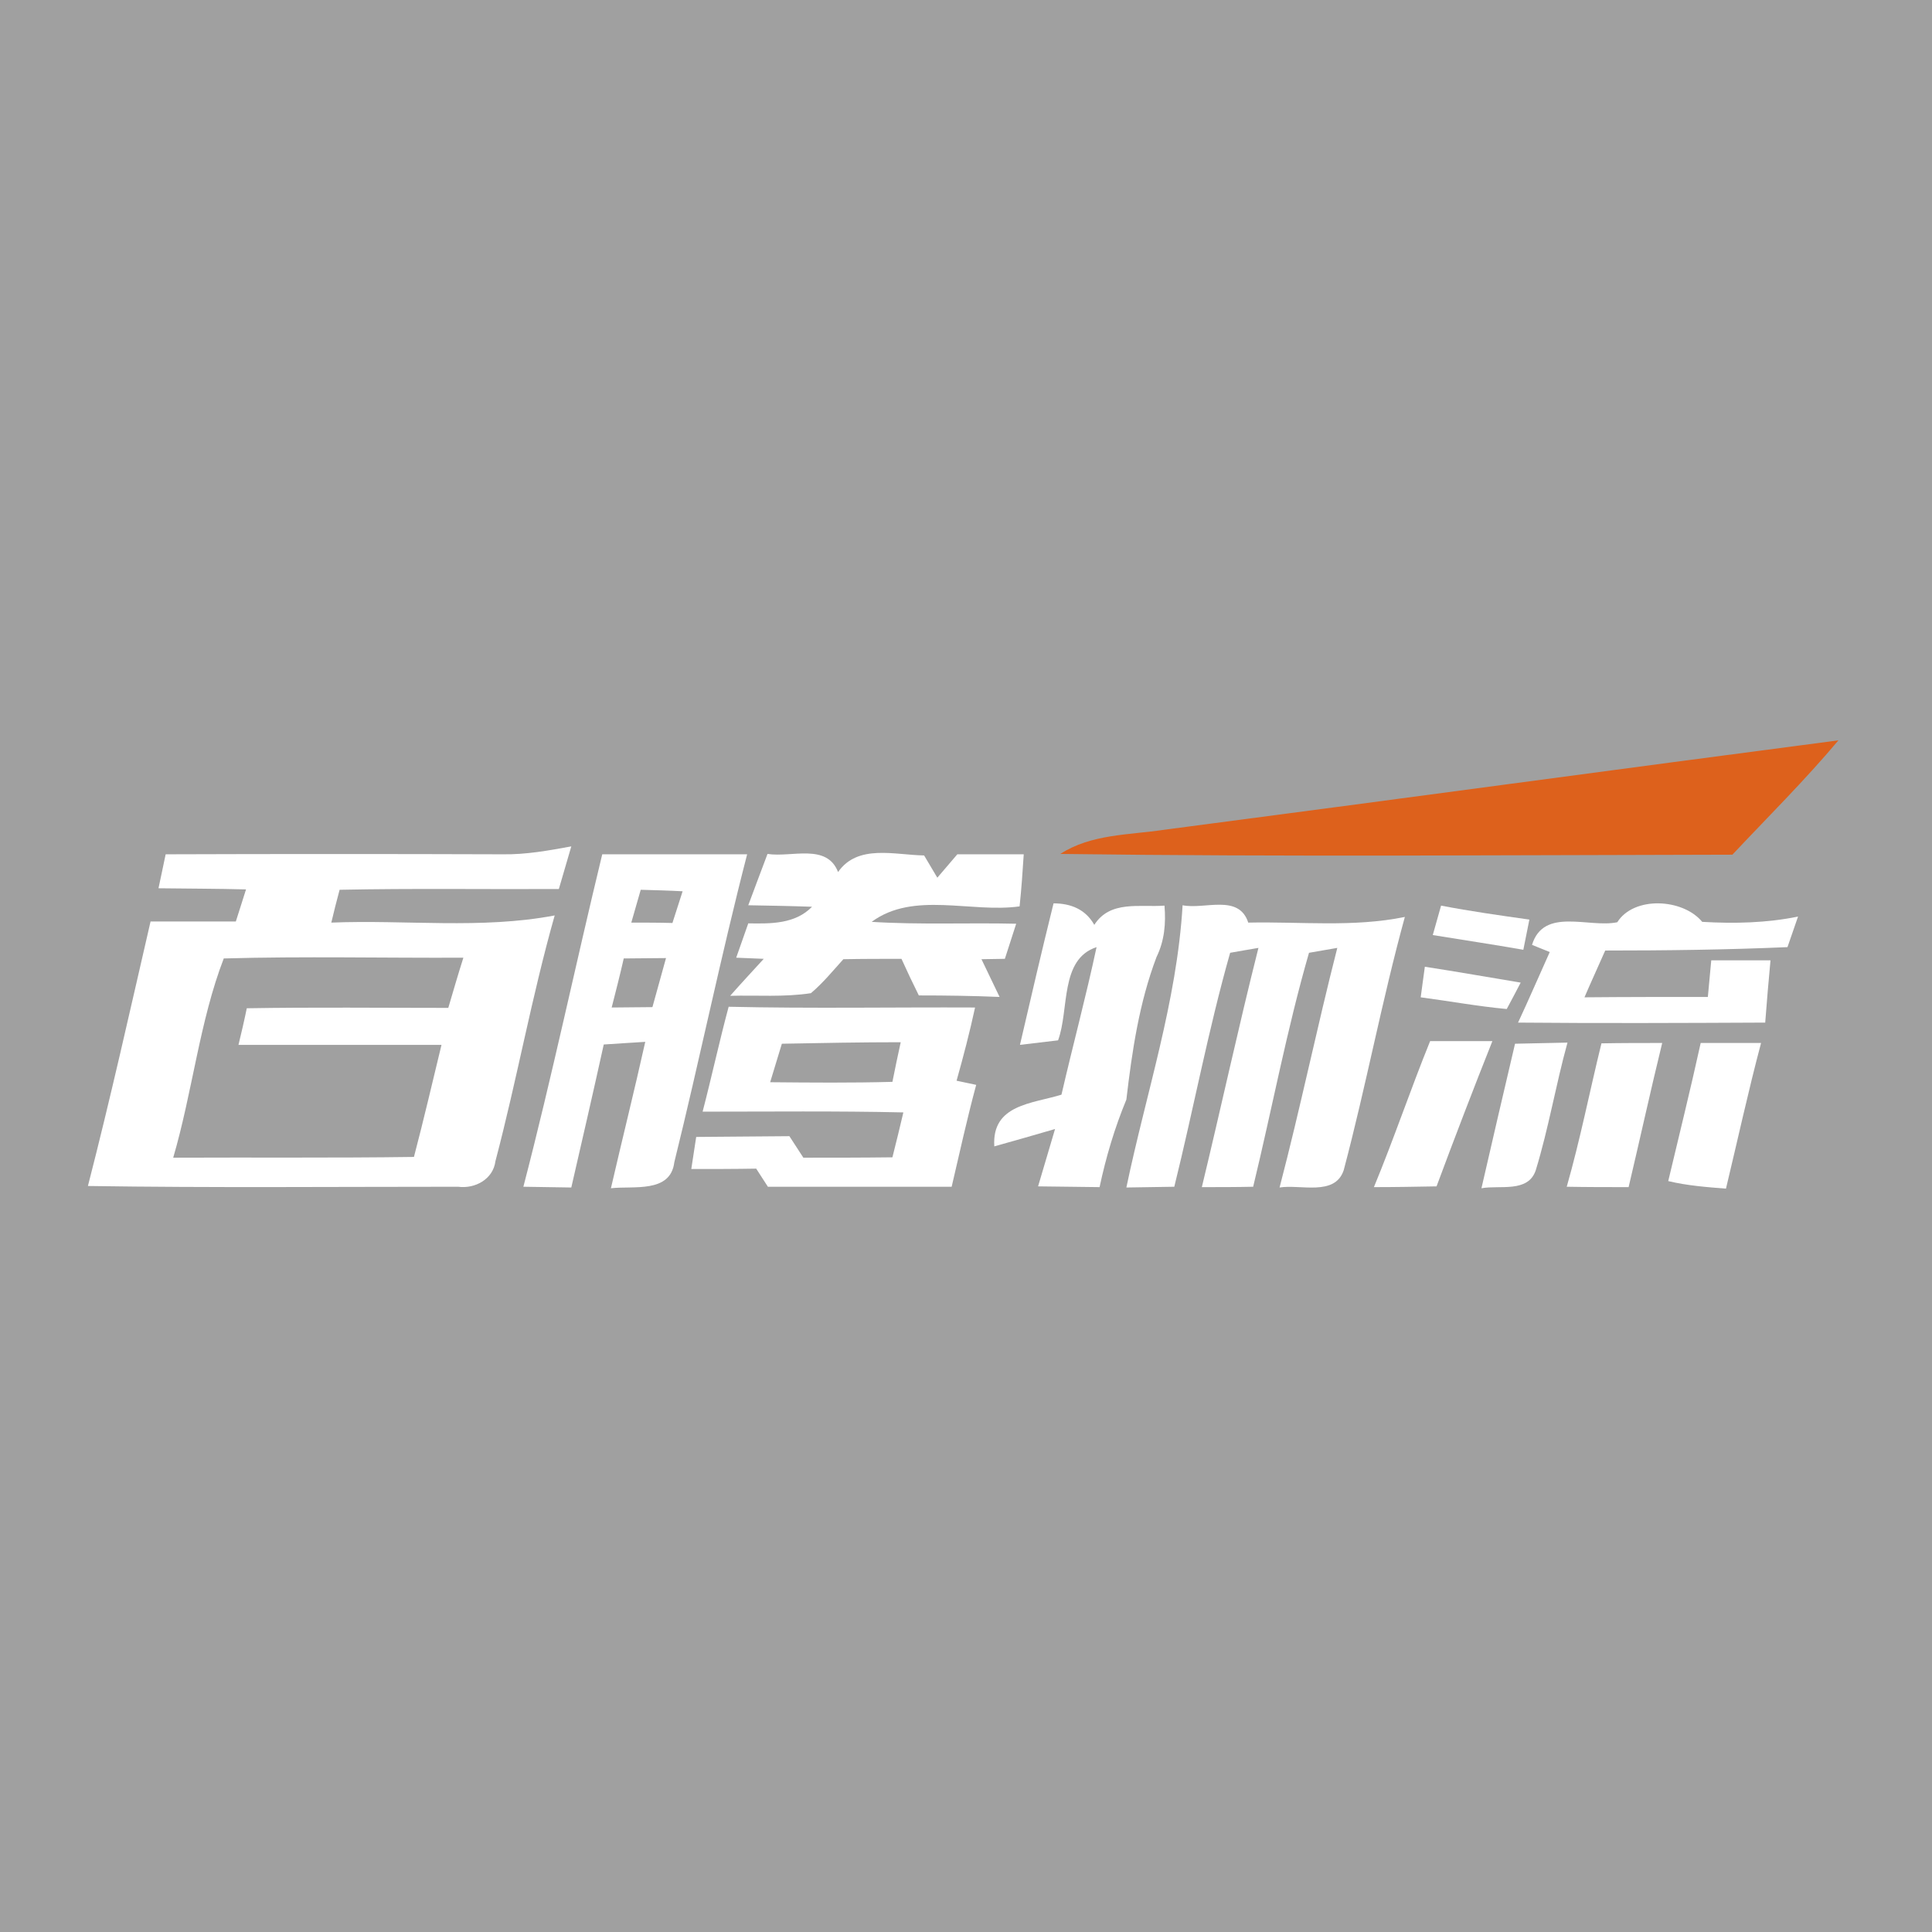 <?xml version="1.0" encoding="utf-8"?>
<!-- Generator: Adobe Illustrator 21.1.0, SVG Export Plug-In . SVG Version: 6.00 Build 0)  -->
<svg version="1.1" id="Layer_1" xmlns="http://www.w3.org/2000/svg" xmlns:xlink="http://www.w3.org/1999/xlink" x="0px" y="0px"
	 viewBox="0 0 512 512" style="enable-background:new 0 0 512 512;" xml:space="preserve">
<style type="text/css">
	.st0{fill:#A0A0A0;}
	.st1{fill:#DD611C;}
	.st2{fill:#FFFFFF;}
</style>
<rect class="st0" width="512" height="512"/>
<g id="_x23_dd611cff">
	<path class="st1" d="M308.5,219.9c59.6-7.8,119.1-15.9,178.7-23.7c-8.9,10.6-18.7,20.3-28.1,30.3c-59.4,0.1-118.7,0.6-178.1-0.2
		C289.2,221,299.2,221.3,308.5,219.9z"/>
</g>
<g id="_x23_ffffffff">
	<path class="st2" d="M43.9,226.4c29.7-0.1,59.5-0.1,89.3,0c6.2,0.1,12.2-1,18.2-2.1c-1.1,3.8-2.2,7.5-3.3,11.3
		c-19.4,0.1-38.7-0.2-58.1,0.2c-0.6,2.2-1.7,6.5-2.2,8.7c19.7-0.8,39.7,1.8,59.2-1.9c-6.1,21.5-10,43.5-15.7,65.1
		c-0.6,4.8-5.4,7.4-9.9,6.8c-32.7,0-65.4,0.3-98.1-0.2c6-23.3,11.2-46.7,16.6-70.1c7.5,0,15.1,0,22.6,0c0.9-2.8,1.8-5.6,2.7-8.5
		c-7.8-0.2-15.5-0.2-23.2-0.3C42.5,233.2,43.4,228.7,43.9,226.4 M59.3,254c-6.4,16.6-8.3,35.4-13.4,52.8c21.3-0.1,42.5,0.1,63.8-0.2
		c2.6-9.9,4.9-19.8,7.3-29.7c-17.9,0-35.8,0-53.8,0c0.6-2.4,1.7-7.2,2.2-9.7c17.8-0.3,35.6-0.1,53.4-0.1c1.3-4.4,2.6-8.9,4-13.3
		C101.7,253.9,80.4,253.4,59.3,254z"/>
	<path class="st2" d="M203.4,226.3c6.4,1,15.7-2.9,18.7,4.8c5.2-7.5,15.1-4.5,22.8-4.4c0.9,1.5,2.6,4.4,3.5,5.9
		c1.8-2.1,3.5-4.1,5.3-6.2c5.9,0,11.7,0,17.6,0c-0.3,4.6-0.6,9.2-1.1,13.8c-12.9,1.8-28.1-4.1-39.2,4.1c12.7,0.8,25.5,0.2,38.3,0.5
		c-1,3.1-2,6.2-3,9.3c-1.5,0-4.7,0.1-6.2,0.1c1.6,3.3,3.2,6.7,4.8,10c-7.1-0.3-14.3-0.4-21.4-0.4c-1.6-3.2-3.1-6.4-4.6-9.7
		c-5.1,0-10.3,0-15.4,0.1c-2.8,3.1-5.4,6.3-8.6,9c-7.1,1.1-14.3,0.5-21.4,0.7c2.9-3.3,5.9-6.5,8.9-9.8c-1.8-0.1-5.5-0.2-7.3-0.3
		c0.8-2.3,2.4-6.8,3.2-9.1c6,0.1,12.4,0.2,16.9-4.4c-5.6-0.2-11.3-0.3-16.9-0.4C199.9,235.5,201.7,230.9,203.4,226.3z"/>
	<path class="st2" d="M159.6,226.4c12.8,0,25.6,0,38.4,0c-7,27.1-12.6,54.5-19.3,81.6c-1,8.3-10.9,6.2-16.8,6.9
		c3-13,6.2-25.8,9.1-38.8c-2.8,0.2-8.3,0.5-11,0.7c-2.8,12.7-5.7,25.3-8.6,37.9c-4.2-0.1-8.5-0.1-12.7-0.2
		C146.3,285.3,152.5,255.7,159.6,226.4 M169.8,235.8c-0.8,2.9-1.7,5.8-2.5,8.7c3.6,0,7.2,0,10.9,0.1c0.9-2.8,1.8-5.6,2.7-8.4
		C177.2,236,173.5,235.9,169.8,235.8 M165.3,254c-1,4.4-2.1,8.7-3.2,13c3.6,0,7.2-0.1,10.8-0.1c1.2-4.3,2.4-8.7,3.6-13
		C172.8,253.9,169.1,254,165.3,254z"/>
	<path class="st2" d="M279.2,239.4c4.6,0,8.5,1.6,10.8,5.7c4.2-6.6,12.1-4.6,18.6-5.1c0.4,4.7,0,9.3-2.1,13.6
		c-4.6,12.1-6.5,25-8,37.8c-3.1,7.5-5.4,15.2-7.1,23.2c-5.4-0.1-10.8-0.1-16.3-0.2c1.5-5.1,3-10.1,4.5-15.2
		c-5.4,1.6-10.8,3.1-16.1,4.6c-0.7-11.1,10-11.3,17.8-13.7c3-13,6.5-26,9.3-39.1c-9.8,3.2-7.2,16.6-10.2,24.7
		c-2.5,0.3-7.6,0.9-10.1,1.2C273.2,264.4,276.1,251.9,279.2,239.4z"/>
	<path class="st2" d="M313.4,239.9c5.8,1.2,14.9-3.1,17.4,4.6c13.8-0.3,27.8,1.3,41.5-1.5c-6.1,22.2-10.3,44.9-16.2,67.1
		c-2.3,7-11.5,3.7-17,4.6c5.5-21,9.9-42.4,15.3-63.5c-1.9,0.3-5.6,1-7.5,1.3c-5.9,20.4-9.8,41.4-14.8,62c-4.5,0.1-9.1,0.1-13.6,0.1
		c5.1-21.1,9.7-42.4,15-63.4c-1.9,0.3-5.7,1-7.5,1.3c-5.8,20.4-9.7,41.4-14.8,62c-4.2,0.1-8.4,0.1-12.7,0.2
		C303.7,289.8,311.9,265.4,313.4,239.9z"/>
	<path class="st2" d="M379.7,247.8c0.7-2.6,1.5-5.2,2.2-7.8c7.8,1.5,15.6,2.6,23.4,3.7c-0.4,2-1.2,6-1.6,8
		C395.7,250.3,387.7,249.1,379.7,247.8z"/>
	<path class="st2" d="M428.6,244.4c4.4-7,17.4-6.3,22.5-0.1c8.5,0.5,17.1,0.3,25.4-1.4c-0.7,2-2.1,6.1-2.8,8.1
		c-16.1,0.7-32.2,0.9-48.3,0.9c-1.8,4.1-3.7,8.2-5.5,12.4c10.9-0.1,21.8-0.1,32.7-0.1c0.2-2.4,0.7-7.3,0.9-9.7c5.2,0,10.5,0,15.7,0
		c-0.5,5.5-1,11-1.4,16.5c-21.8,0.1-43.7,0.2-65.5,0c2.9-6.2,5.6-12.5,8.4-18.7c-1.2-0.5-3.5-1.4-4.7-1.9
		C409.1,240.3,421.1,246,428.6,244.4z"/>
	<path class="st2" d="M377.6,256.2c8.5,1.3,16.9,2.8,25.4,4.2c-0.9,1.7-2.7,5.2-3.7,7c-7.6-0.7-15.2-2.1-22.8-3.1
		C376.8,262.2,377.3,258.2,377.6,256.2z"/>
	<path class="st2" d="M193.1,266.8c21.7,0.5,43.5,0.1,65.3,0.2c-1.4,6.5-3.1,13-4.9,19.4c1.3,0.3,3.9,0.8,5.2,1.1
		c-2.4,8.9-4.4,18-6.5,27c-16.3,0-32.5,0-48.7,0c-0.8-1.2-2.3-3.6-3.1-4.8c-5.7,0.1-11.5,0.1-17.2,0.1c0.3-2.1,1-6.4,1.3-8.5
		c8.3-0.1,16.5-0.1,24.7-0.2c0.9,1.4,2.8,4.3,3.7,5.7c7.8,0,15.7,0,23.6-0.1c1-4,2-8,2.9-11.9c-17.7-0.4-35.5-0.2-53.2-0.2
		C188.6,285.4,190.6,276.1,193.1,266.8 M207.2,276.6c-1,3.4-2.1,6.8-3.1,10.2c10.8,0.1,21.6,0.2,32.4-0.1c0.5-2.6,1.6-7.8,2.2-10.5
		C228.2,276.2,217.7,276.4,207.2,276.6z"/>
	<path class="st2" d="M364.1,314.6c5.3-12.8,9.7-25.9,14.9-38.7c5.5,0,11,0,16.5,0c-5.1,12.8-10,25.6-14.8,38.5
		C375.2,314.5,369.6,314.6,364.1,314.6z"/>
	<path class="st2" d="M401.5,276.6c4.6-0.1,9.2-0.2,13.9-0.3c-3.1,11.2-5,22.7-8.4,33.8c-2,6.1-9.6,3.9-14.4,4.8
		C395.5,302.2,398.5,289.4,401.5,276.6z"/>
	<path class="st2" d="M424.4,276.5c5.4-0.1,10.8-0.1,16.1-0.1c-3.1,12.7-5.9,25.5-8.9,38.2c-5.5,0-11,0-16.4-0.1
		C418.8,301.9,421.3,289.1,424.4,276.5z"/>
	<path class="st2" d="M450.7,276.4c5.3,0,10.7,0,16,0c-3.4,12.8-6.2,25.7-9.3,38.6c-5.1-0.4-10.3-0.8-15.3-2
		C445,300.8,448,288.7,450.7,276.4z"/>
</g>
</svg>
